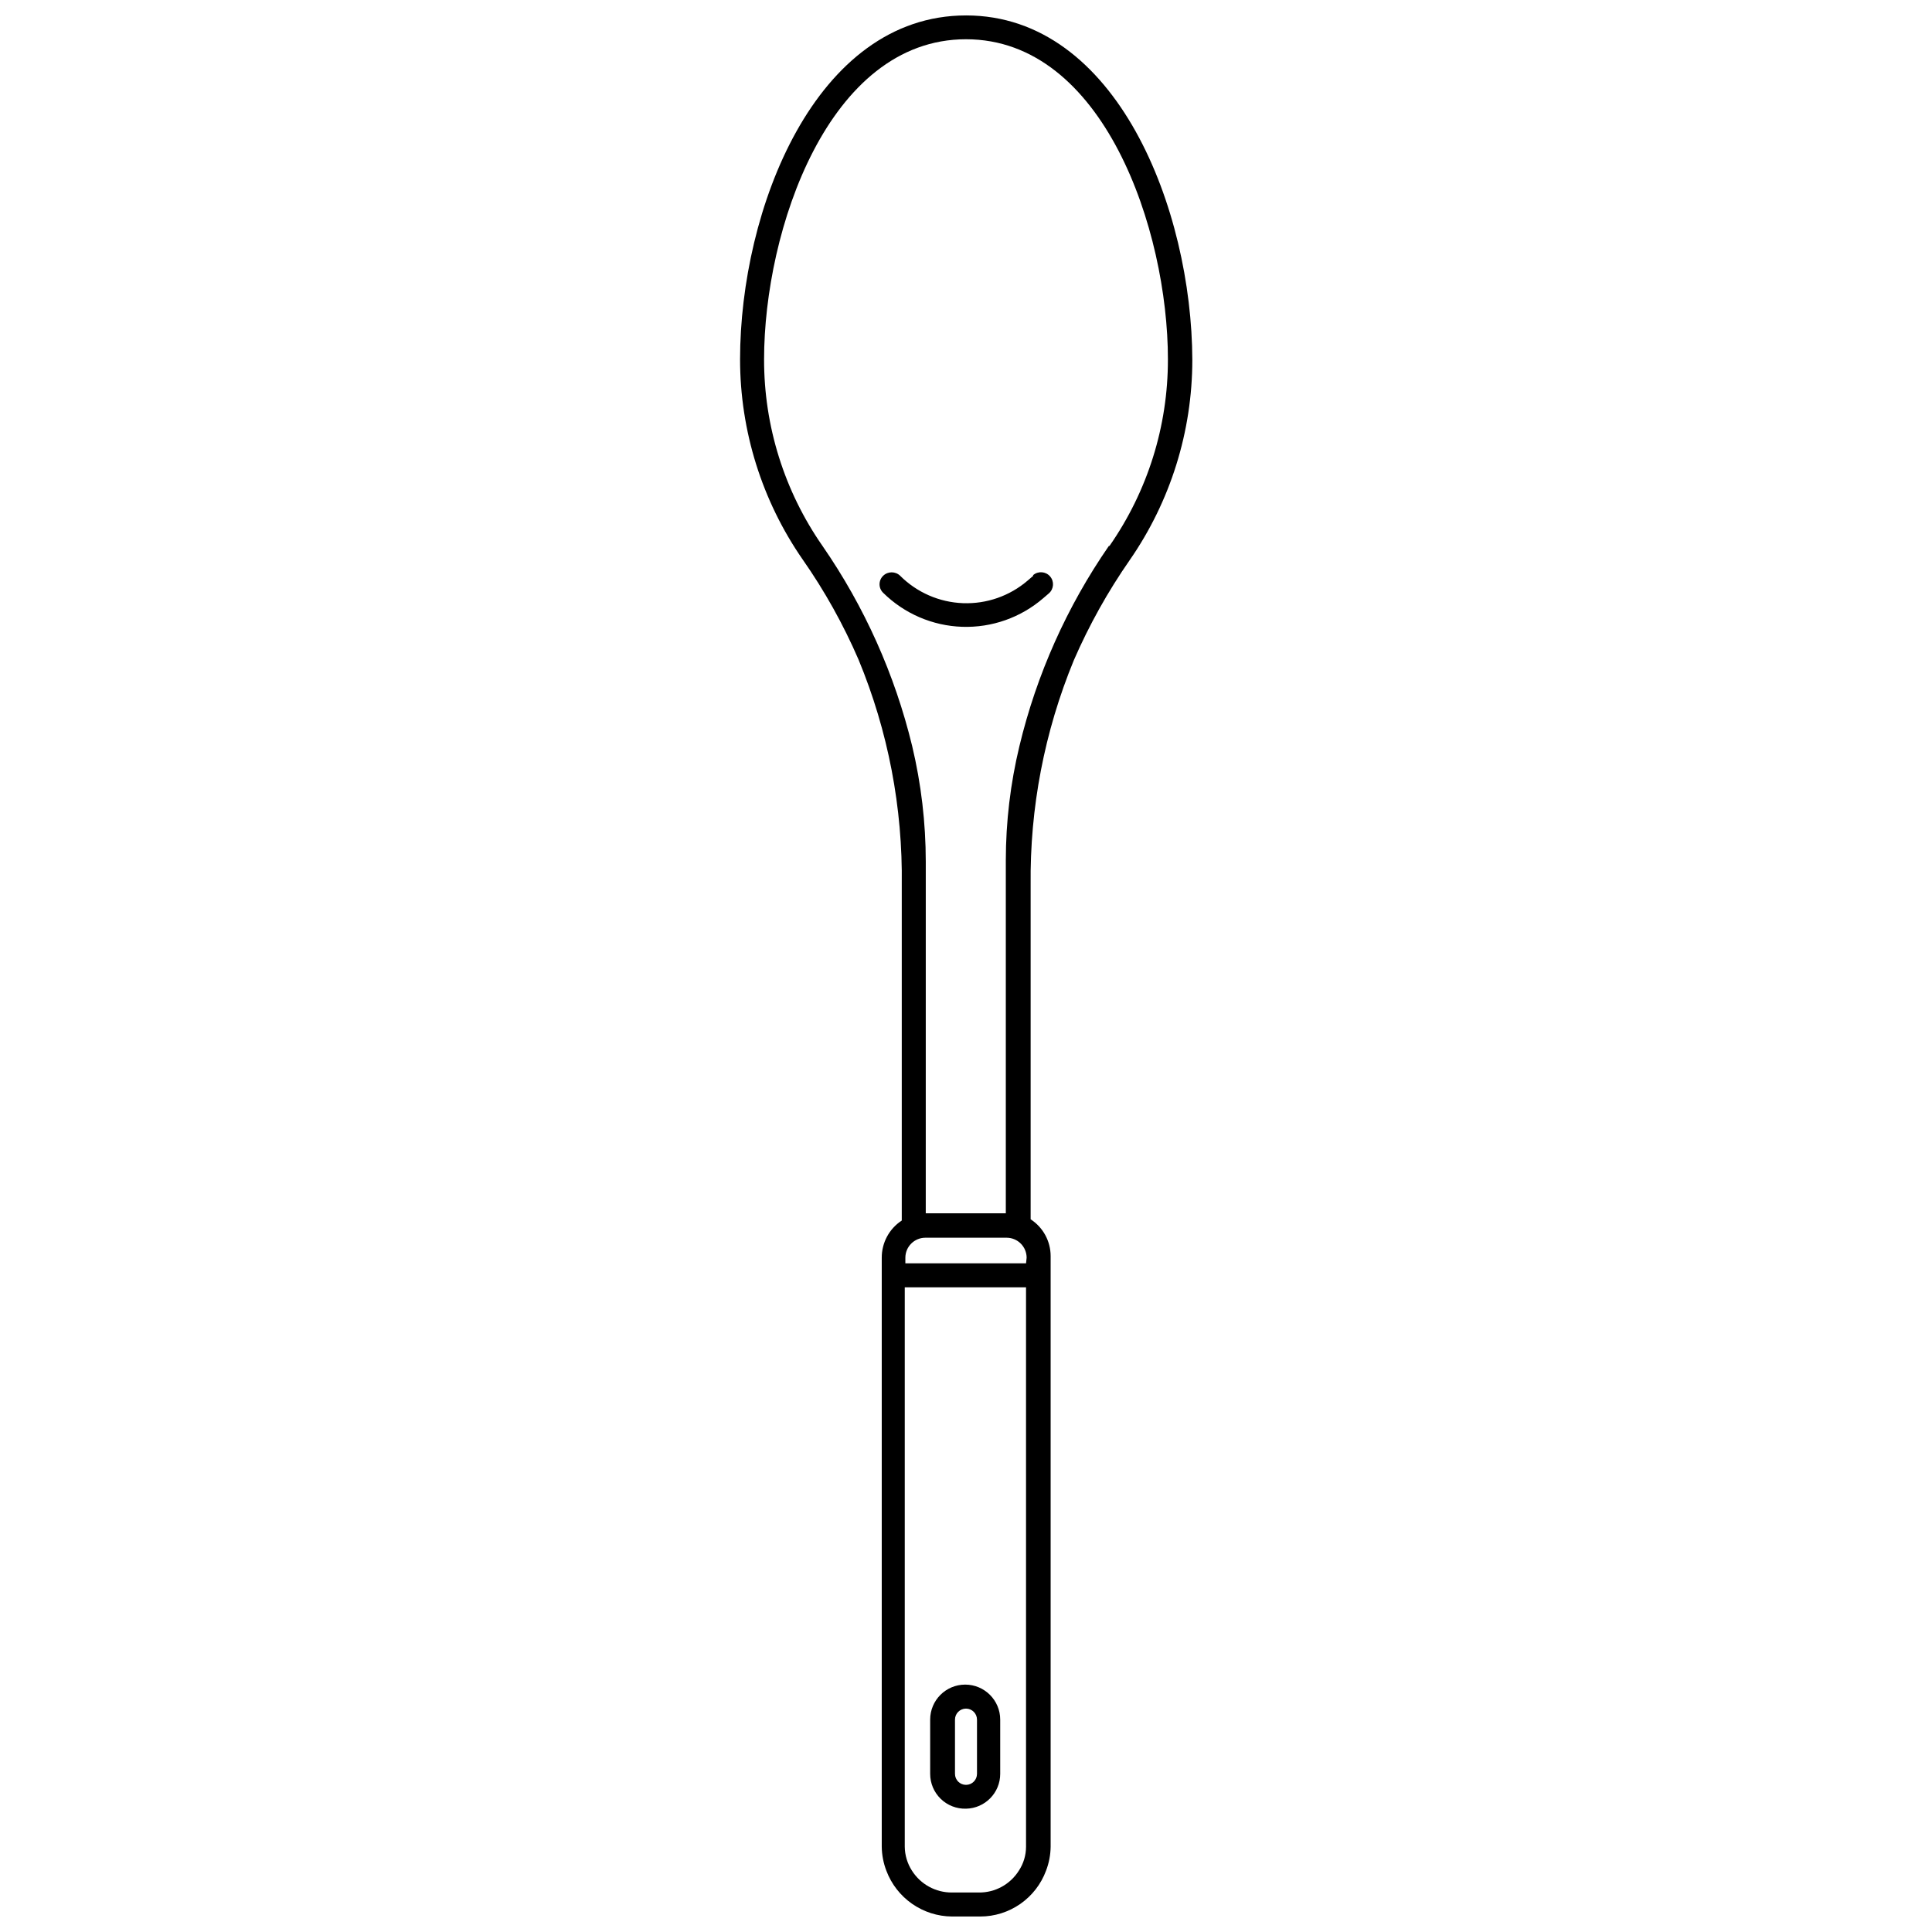 <?xml version="1.0" encoding="UTF-8"?>
<!-- Uploaded to: SVG Repo, www.svgrepo.com, Generator: SVG Repo Mixer Tools -->
<svg width="800px" height="800px" version="1.1" viewBox="144 144 512 512" xmlns="http://www.w3.org/2000/svg">
 <defs>
  <clipPath id="a">
   <path d="m340 148.09h120v503.81h-120z"/>
  </clipPath>
 </defs>
 <path d="m400 623.32c5.031-0.09 9.066-4.195 9.066-9.23v-14.371c0-5.125-4.156-9.281-9.281-9.281s-9.281 4.156-9.281 9.281v14.371c0 2.496 1.008 4.883 2.797 6.621 1.789 1.738 4.203 2.68 6.699 2.609zm-2.918-23.598v-0.004c0-1.609 1.305-2.918 2.918-2.918 1.609 0 2.914 1.309 2.914 2.918v14.371c0 1.613-1.305 2.918-2.914 2.918-1.613 0-2.918-1.305-2.918-2.918z"/>
 <g clip-path="url(#a)">
  <path d="m400 148.09c-39.988 0-59.875 51.547-59.875 91.164 0.012 18.953 5.801 37.453 16.598 53.031 5.816 8.316 10.773 17.203 14.797 26.516 7.84 18.938 11.738 39.273 11.457 59.77v88.883c-3.328 2.176-5.324 5.887-5.305 9.863v156.07c0.027 2.176 0.438 4.332 1.219 6.363 1.332 3.547 3.707 6.606 6.812 8.773s6.797 3.344 10.582 3.371h7.481c3.797 0 7.508-1.164 10.625-3.336 3.121-2.172 5.5-5.246 6.82-8.809 0.781-2.031 1.195-4.188 1.219-6.363v-156.5c0.004-3.941-1.992-7.613-5.301-9.758v-88.562c-0.234-20.438 3.66-40.715 11.453-59.609 4.047-9.305 9.004-18.188 14.797-26.516 10.797-15.578 16.59-34.078 16.598-53.035-0.105-39.773-19.938-91.32-59.977-91.32zm15.91 485.3c0 2.262-0.664 4.477-1.91 6.363-2.289 3.641-6.309 5.832-10.605 5.781h-7.109c-4.293 0.031-8.301-2.152-10.605-5.781-1.223-1.898-1.887-4.106-1.91-6.363v-148.23h32.137zm0-154.59h-31.98v-1.484c0-2.93 2.375-5.305 5.305-5.305h21.531c1.406 0 2.754 0.559 3.75 1.555 0.992 0.996 1.551 2.344 1.551 3.75zm21.957-190.12h-0.004c-11.105 16.062-19.145 34.043-23.703 53.031-2.391 9.918-3.602 20.082-3.609 30.281v93.551h-21.215l0.004-93.18c-0.004-10.32-1.215-20.609-3.606-30.652-4.598-18.984-12.652-36.961-23.762-53.031-10.102-14.5-15.508-31.754-15.484-49.426 0-34.207 17.023-84.852 53.512-84.852s53.512 50.594 53.512 84.852h-0.004c0.027 17.672-5.379 34.926-15.484 49.426z"/>
 </g>
 <path d="m417.82 296.59-1.484 1.273c-4.754 4.082-10.875 6.219-17.141 5.984-6.262-0.238-12.207-2.828-16.641-7.258-1.254-1.219-3.254-1.219-4.508 0-0.613 0.59-0.957 1.402-0.957 2.254 0 0.848 0.344 1.664 0.957 2.254 5.598 5.527 13.07 8.746 20.934 9.012 7.863 0.266 15.535-2.441 21.492-7.582l1.484-1.273c1.332-1.156 1.477-3.172 0.32-4.508-1.156-1.332-3.176-1.473-4.508-0.316z"/>
</svg>